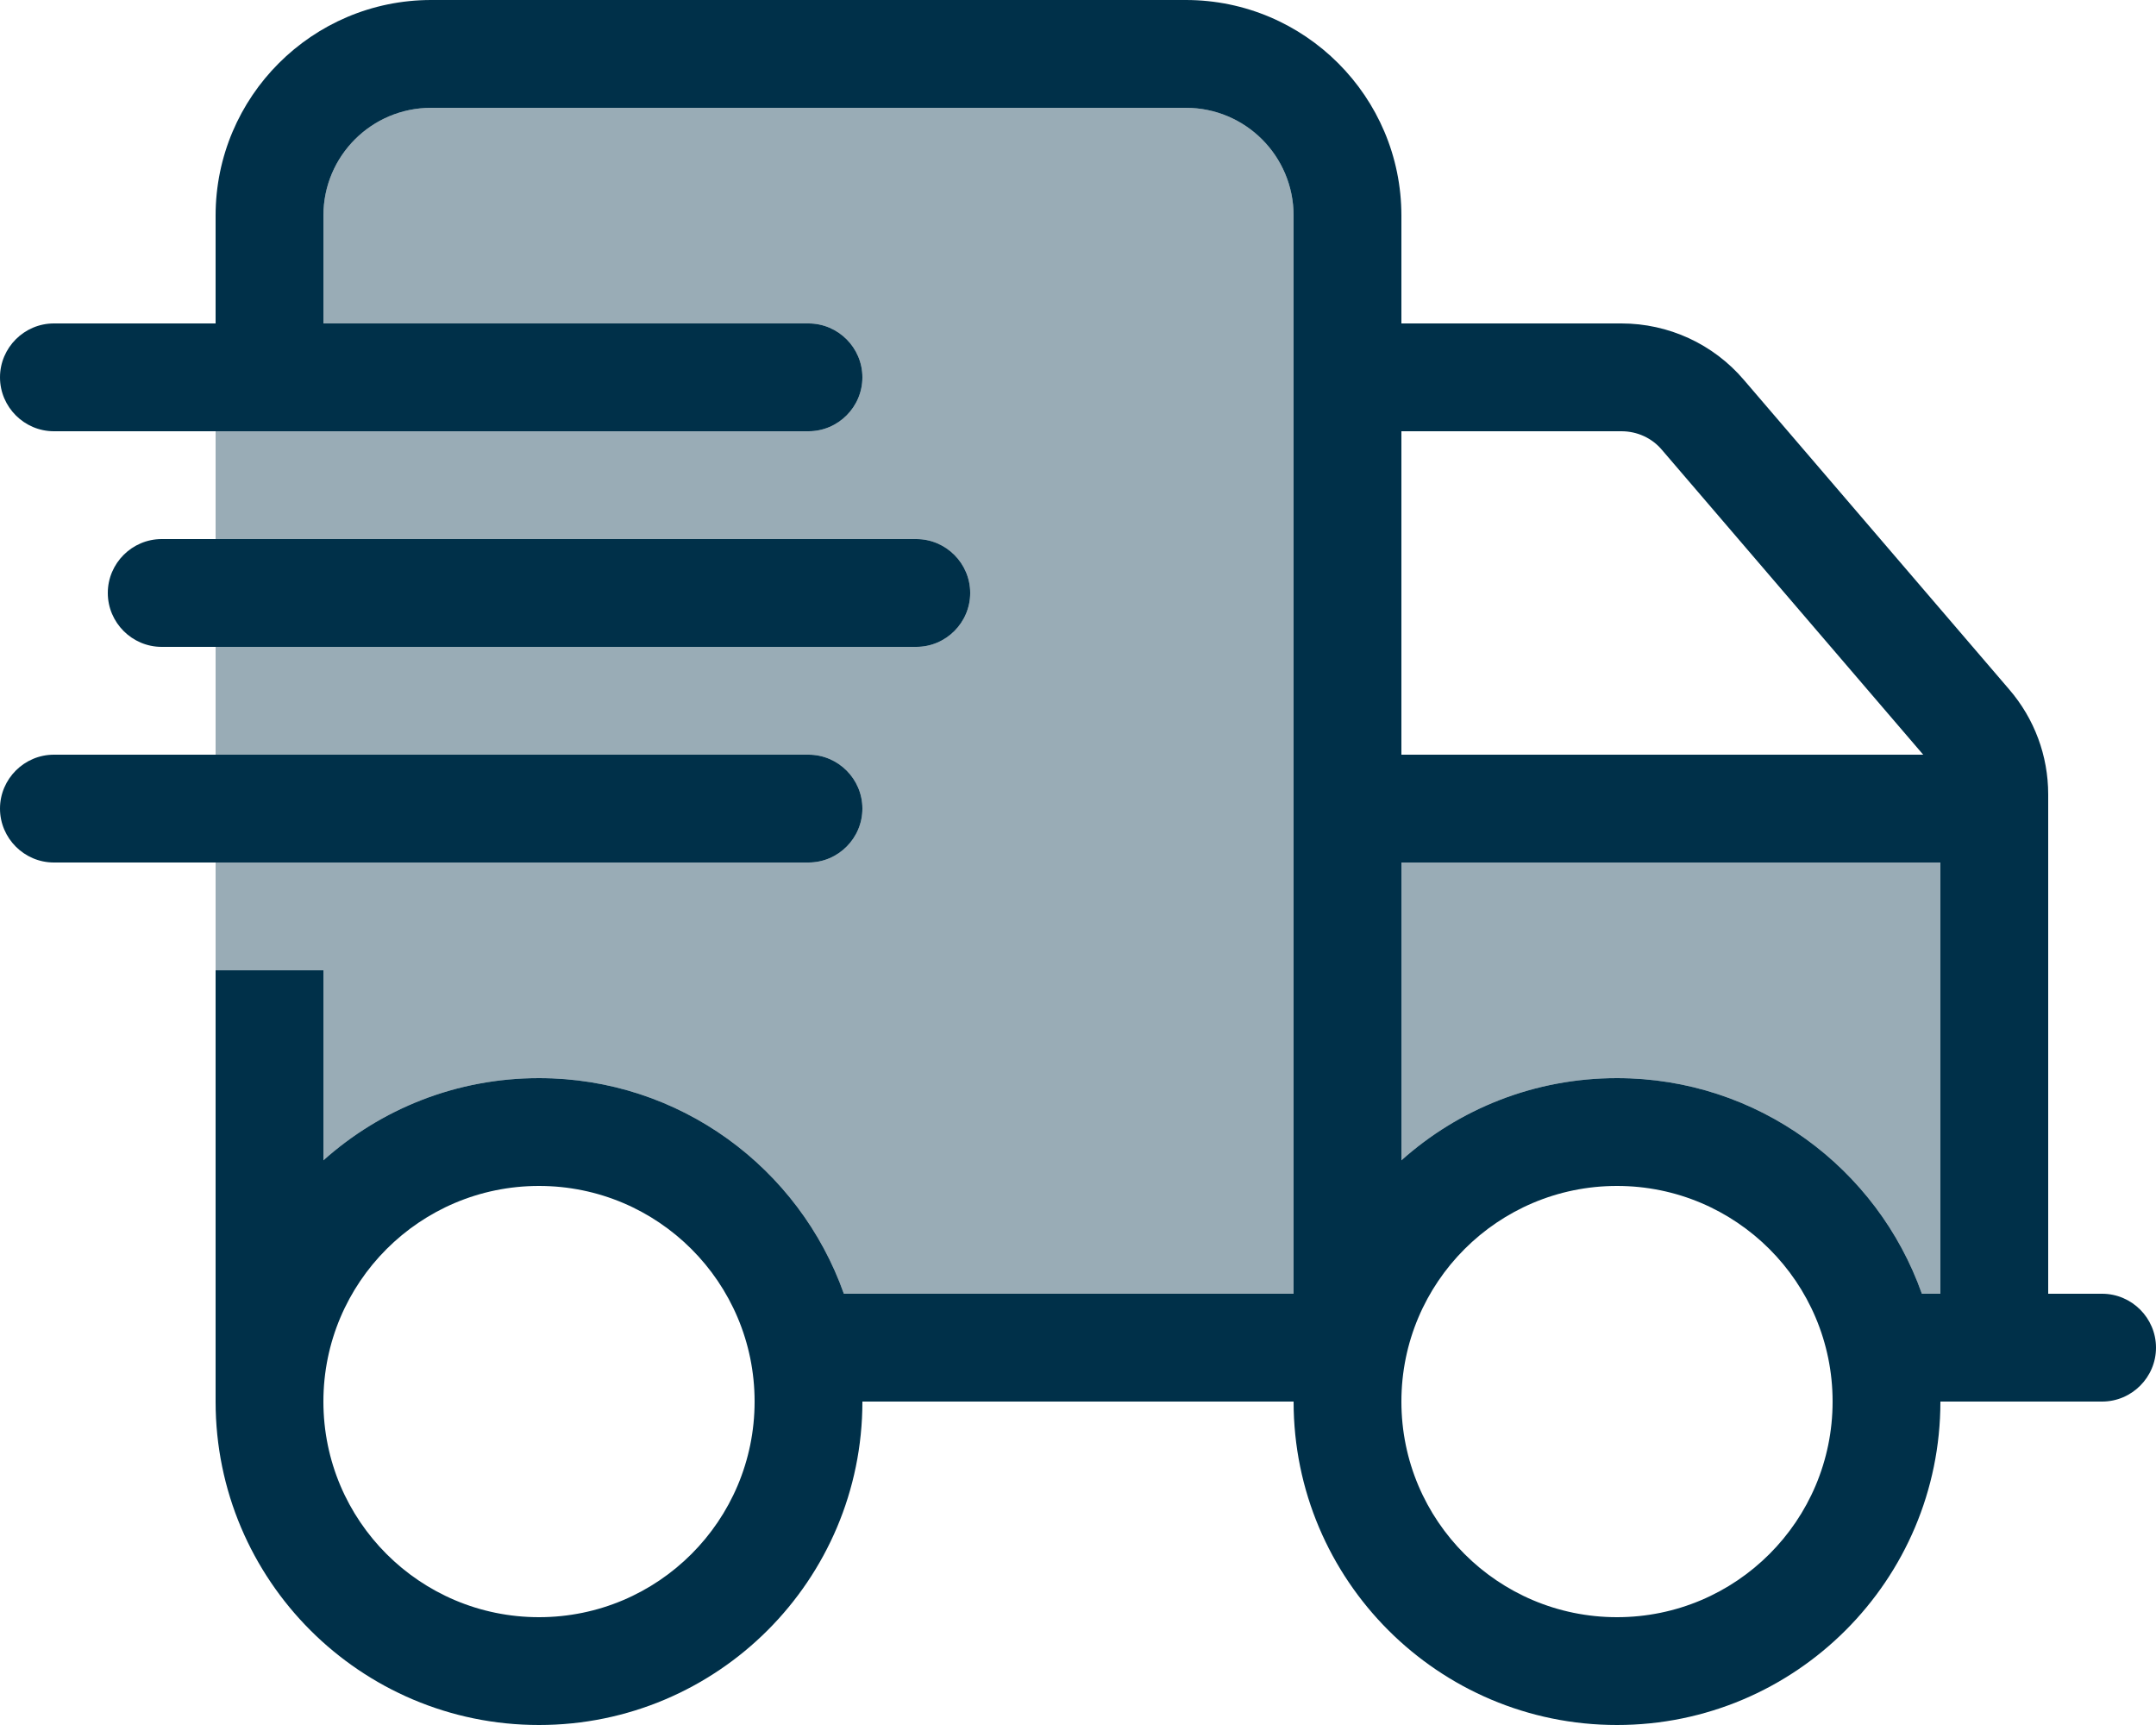 <?xml version="1.0" encoding="UTF-8"?>
<svg id="Layer_1" xmlns="http://www.w3.org/2000/svg" version="1.1" viewBox="0 0 640 512">
  <!-- Generator: Adobe Illustrator 29.4.0, SVG Export Plug-In . SVG Version: 2.1.0 Build 152)  -->
  <defs>
    <style>
      .st0, .st1 {
        fill: #003049;
      }

      .st1 {
        isolation: isolate;
        opacity: .4;
      }
    </style>
  </defs>
  <path class="st1" d="M64,128h176c8.8,0,16-7.2,16-16s-7.2-16-16-16H96v-32c0-17.7,14.3-32,32-32h224c17.7,0,32,14.3,32,32v320h-133.5c-13.2-37.3-48.7-64-90.5-64-24.6,0-47,9.2-64,24.4v-56.4h-32v-32h176c8.8,0,16-7.2,16-16s-7.2-16-16-16H64v-32h208c8.8,0,16-7.2,16-16s-7.2-16-16-16H64v-32ZM416,256h160v128h-5.5c-13.2-37.3-48.7-64-90.5-64-24.6,0-47,9.2-64,24.4v-88.4Z"/>
  <path class="st0" d="M128,32h224c17.7,0,32,14.3,32,32v320h-133.5c-13.2-37.3-48.7-64-90.5-64-24.6,0-47,9.2-64,24.4v-56.4h-32v128c0,53,43,96,96,96s96-43,96-96h128c0,53,43,96,96,96s96-43,96-96h48c8.8,0,16-7.2,16-16s-7.2-16-16-16h-16v-148.2c0-11.5-4.1-22.5-11.6-31.2l-78.7-91.8c-9.1-10.7-22.4-16.8-36.4-16.8h-65.3v-32c0-35.3-28.7-64-64-64h-224c-35.3,0-64,28.7-64,64v32H16c-8.8,0-16,7.2-16,16s7.2,16,16,16h224c8.8,0,16-7.2,16-16s-7.2-16-16-16H96v-32c0-17.7,14.3-32,32-32ZM570.9,224h-154.9v-96h65.3c4.7,0,9.1,2,12.1,5.6l77.5,90.4ZM416,256h160v128h-5.5c-13.2-37.3-48.7-64-90.5-64-24.6,0-47,9.2-64,24.4v-88.4ZM96,416c0-35.35,28.65-64,64-64s64,28.65,64,64-28.65,64-64,64-64-28.65-64-64ZM480,352c35.35,0,64,28.65,64,64s-28.65,64-64,64-64-28.65-64-64,28.65-64,64-64ZM48,160c-8.8,0-16,7.2-16,16s7.2,16,16,16h224c8.8,0,16-7.2,16-16s-7.2-16-16-16H48ZM16,224c-8.8,0-16,7.2-16,16s7.2,16,16,16h224c8.8,0,16-7.2,16-16s-7.2-16-16-16H16Z"/>
</svg>